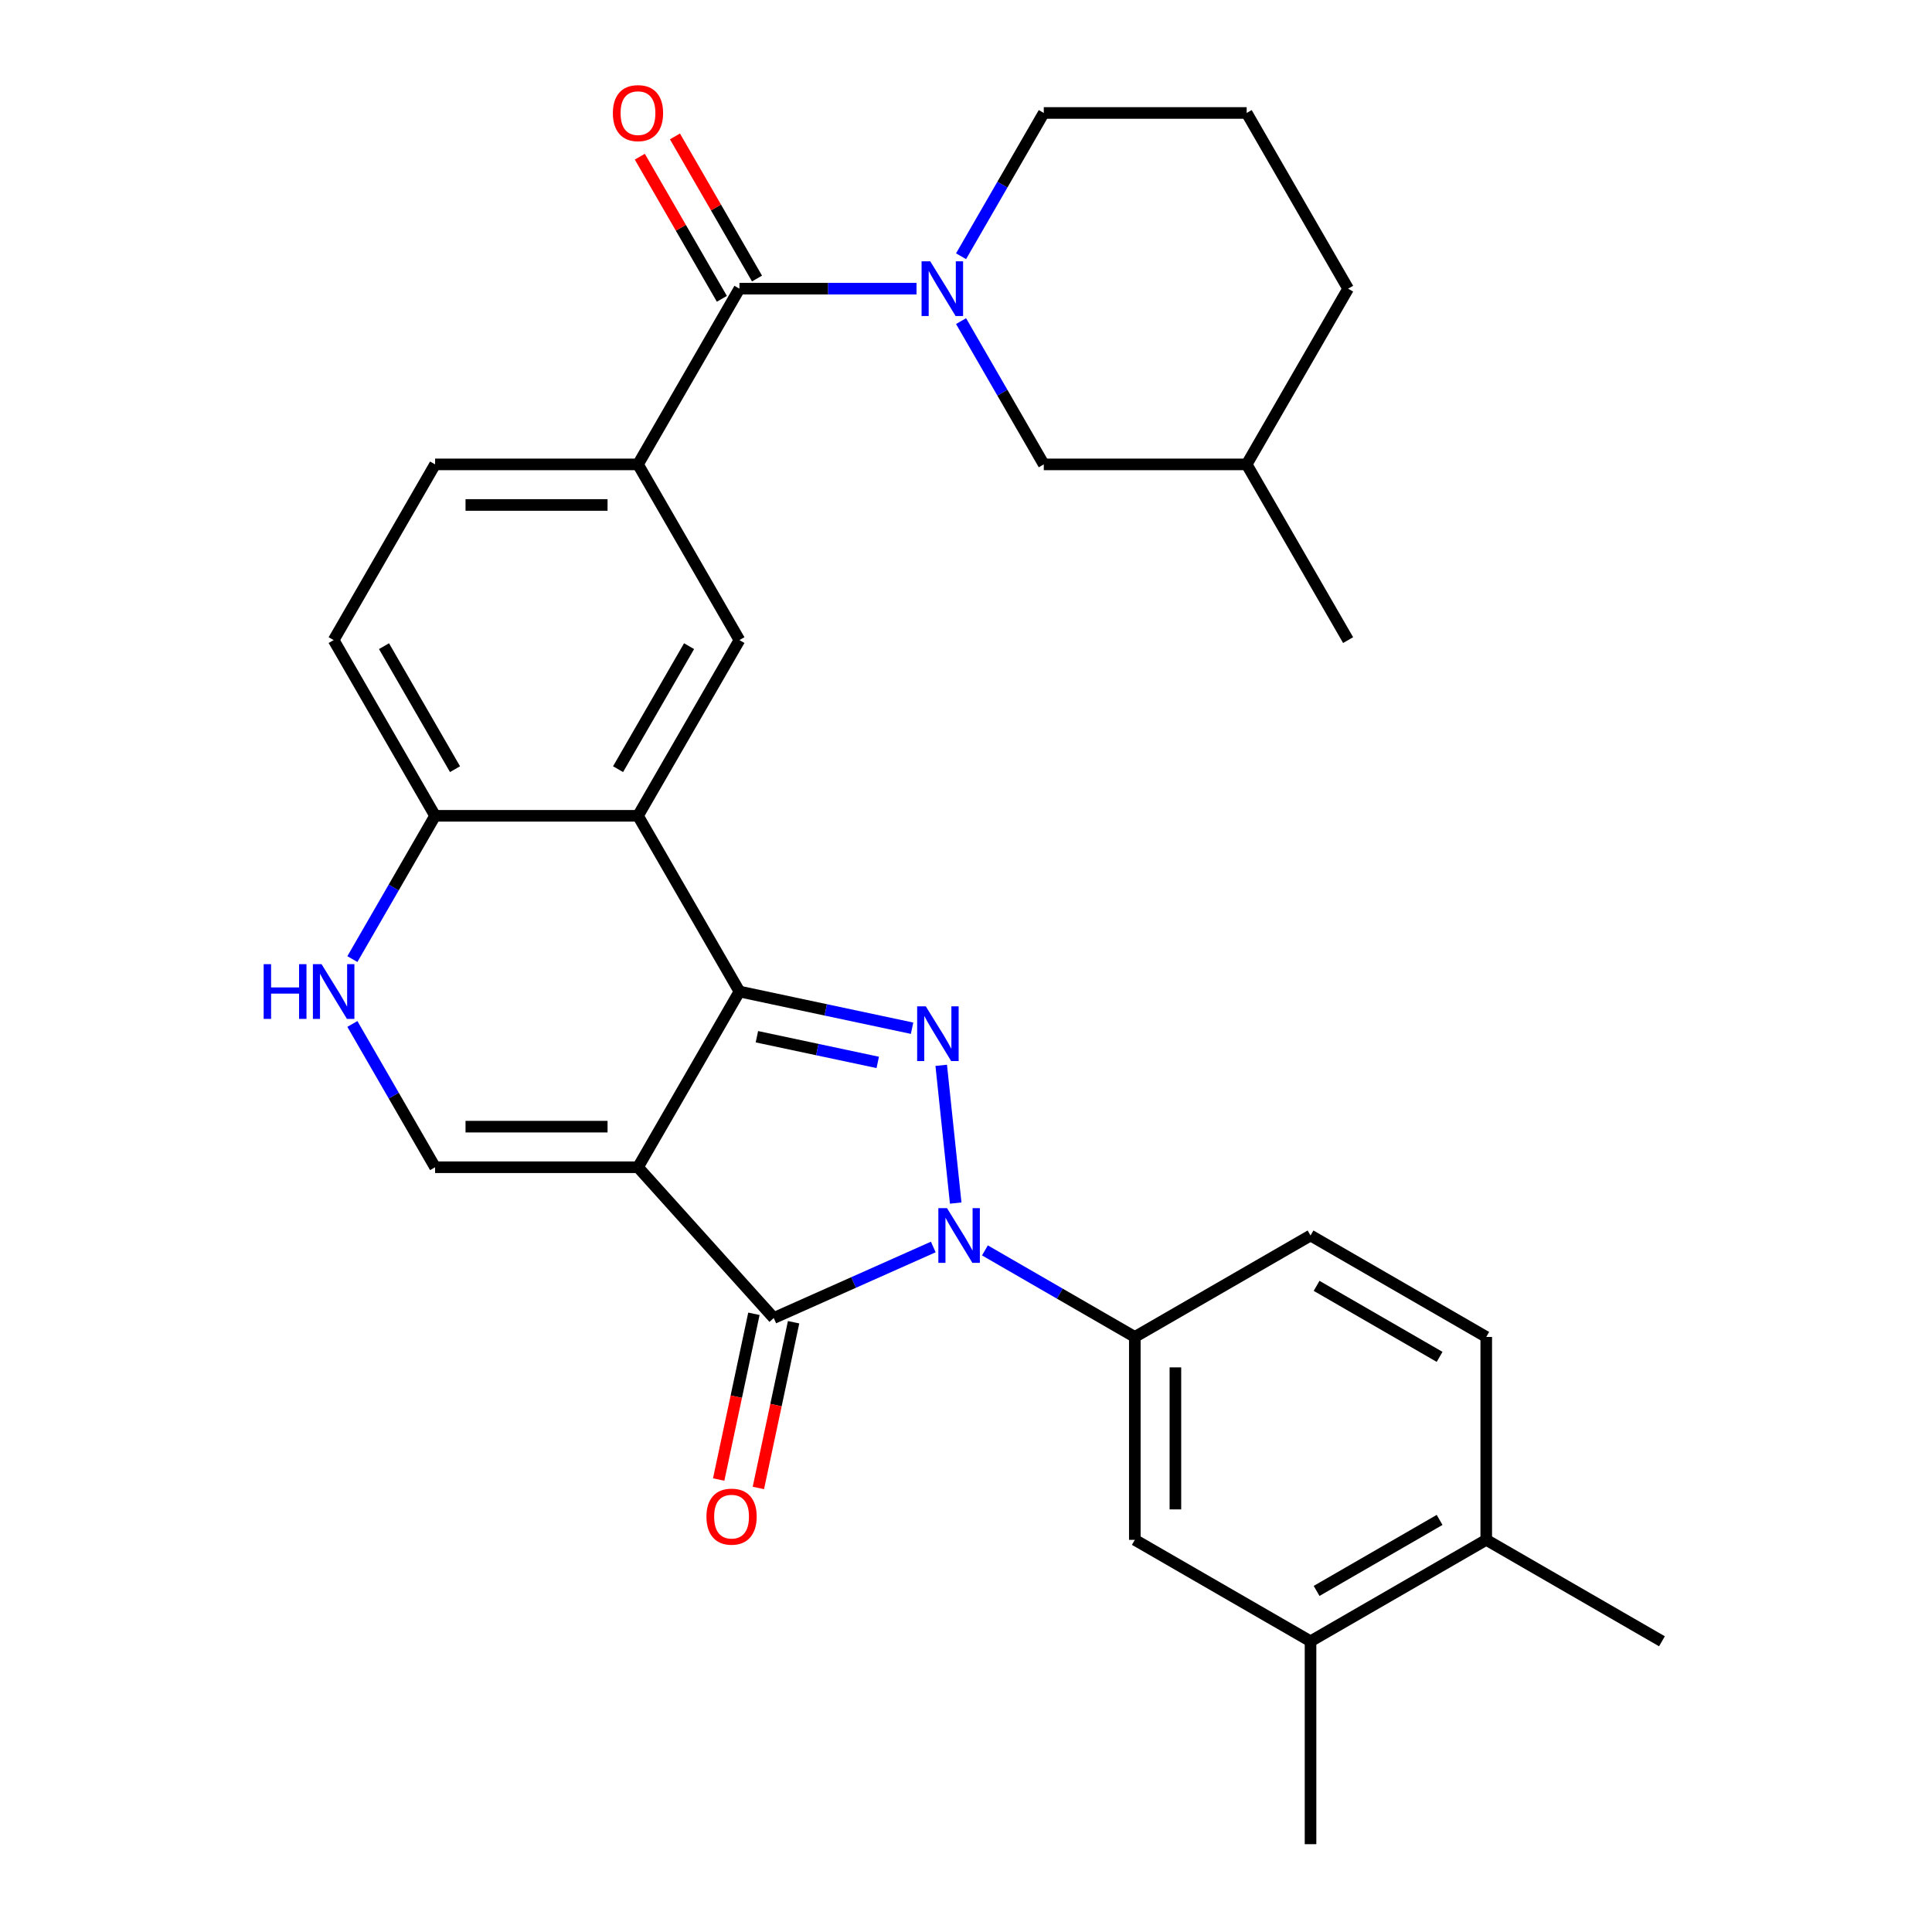 <?xml version='1.0' encoding='iso-8859-1'?>
<svg version='1.1' baseProfile='full'
              xmlns='http://www.w3.org/2000/svg'
                      xmlns:rdkit='http://www.rdkit.org/xml'
                      xmlns:xlink='http://www.w3.org/1999/xlink'
                  xml:space='preserve'
width='1000px' height='1000px' viewBox='0 0 1000 1000'>
<!-- END OF HEADER -->
<rect style='opacity:1.0;fill:#FFFFFF;stroke:none' width='1000' height='1000' x='0' y='0'> </rect>
<path class='bond-0' d='M 330.222,604.161 L 382.731,513.213' style='fill:none;fill-rule:evenodd;stroke:#000000;stroke-width:6px;stroke-linecap:butt;stroke-linejoin:miter;stroke-opacity:1' />
<path class='bond-3' d='M 330.222,604.161 L 400.493,682.205' style='fill:none;fill-rule:evenodd;stroke:#000000;stroke-width:6px;stroke-linecap:butt;stroke-linejoin:miter;stroke-opacity:1' />
<path class='bond-6' d='M 330.222,604.161 L 225.204,604.161' style='fill:none;fill-rule:evenodd;stroke:#000000;stroke-width:6px;stroke-linecap:butt;stroke-linejoin:miter;stroke-opacity:1' />
<path class='bond-6' d='M 314.469,583.158 L 240.956,583.158' style='fill:none;fill-rule:evenodd;stroke:#000000;stroke-width:6px;stroke-linecap:butt;stroke-linejoin:miter;stroke-opacity:1' />
<path class='bond-2' d='M 382.731,513.213 L 427.41,522.71' style='fill:none;fill-rule:evenodd;stroke:#000000;stroke-width:6px;stroke-linecap:butt;stroke-linejoin:miter;stroke-opacity:1' />
<path class='bond-2' d='M 427.41,522.71 L 472.089,532.206' style='fill:none;fill-rule:evenodd;stroke:#0000FF;stroke-width:6px;stroke-linecap:butt;stroke-linejoin:miter;stroke-opacity:1' />
<path class='bond-2' d='M 391.768,536.607 L 423.043,543.254' style='fill:none;fill-rule:evenodd;stroke:#000000;stroke-width:6px;stroke-linecap:butt;stroke-linejoin:miter;stroke-opacity:1' />
<path class='bond-2' d='M 423.043,543.254 L 454.318,549.902' style='fill:none;fill-rule:evenodd;stroke:#0000FF;stroke-width:6px;stroke-linecap:butt;stroke-linejoin:miter;stroke-opacity:1' />
<path class='bond-4' d='M 382.731,513.213 L 330.222,422.264' style='fill:none;fill-rule:evenodd;stroke:#000000;stroke-width:6px;stroke-linecap:butt;stroke-linejoin:miter;stroke-opacity:1' />
<path class='bond-1' d='M 483.067,645.441 L 441.78,663.823' style='fill:none;fill-rule:evenodd;stroke:#0000FF;stroke-width:6px;stroke-linecap:butt;stroke-linejoin:miter;stroke-opacity:1' />
<path class='bond-1' d='M 441.78,663.823 L 400.493,682.205' style='fill:none;fill-rule:evenodd;stroke:#000000;stroke-width:6px;stroke-linecap:butt;stroke-linejoin:miter;stroke-opacity:1' />
<path class='bond-8' d='M 509.797,647.207 L 548.589,669.603' style='fill:none;fill-rule:evenodd;stroke:#0000FF;stroke-width:6px;stroke-linecap:butt;stroke-linejoin:miter;stroke-opacity:1' />
<path class='bond-8' d='M 548.589,669.603 L 587.381,692' style='fill:none;fill-rule:evenodd;stroke:#000000;stroke-width:6px;stroke-linecap:butt;stroke-linejoin:miter;stroke-opacity:1' />
<path class='bond-30' d='M 494.668,622.705 L 487.174,551.411' style='fill:none;fill-rule:evenodd;stroke:#0000FF;stroke-width:6px;stroke-linecap:butt;stroke-linejoin:miter;stroke-opacity:1' />
<path class='bond-15' d='M 390.221,680.022 L 381.104,722.911' style='fill:none;fill-rule:evenodd;stroke:#000000;stroke-width:6px;stroke-linecap:butt;stroke-linejoin:miter;stroke-opacity:1' />
<path class='bond-15' d='M 381.104,722.911 L 371.988,765.8' style='fill:none;fill-rule:evenodd;stroke:#FF0000;stroke-width:6px;stroke-linecap:butt;stroke-linejoin:miter;stroke-opacity:1' />
<path class='bond-15' d='M 410.765,684.389 L 401.649,727.278' style='fill:none;fill-rule:evenodd;stroke:#000000;stroke-width:6px;stroke-linecap:butt;stroke-linejoin:miter;stroke-opacity:1' />
<path class='bond-15' d='M 401.649,727.278 L 392.533,770.167' style='fill:none;fill-rule:evenodd;stroke:#FF0000;stroke-width:6px;stroke-linecap:butt;stroke-linejoin:miter;stroke-opacity:1' />
<path class='bond-10' d='M 330.222,422.264 L 382.731,331.316' style='fill:none;fill-rule:evenodd;stroke:#000000;stroke-width:6px;stroke-linecap:butt;stroke-linejoin:miter;stroke-opacity:1' />
<path class='bond-10' d='M 319.909,398.12 L 356.665,334.456' style='fill:none;fill-rule:evenodd;stroke:#000000;stroke-width:6px;stroke-linecap:butt;stroke-linejoin:miter;stroke-opacity:1' />
<path class='bond-31' d='M 330.222,422.264 L 225.204,422.264' style='fill:none;fill-rule:evenodd;stroke:#000000;stroke-width:6px;stroke-linecap:butt;stroke-linejoin:miter;stroke-opacity:1' />
<path class='bond-5' d='M 474.384,149.419 L 428.558,149.419' style='fill:none;fill-rule:evenodd;stroke:#0000FF;stroke-width:6px;stroke-linecap:butt;stroke-linejoin:miter;stroke-opacity:1' />
<path class='bond-5' d='M 428.558,149.419 L 382.731,149.419' style='fill:none;fill-rule:evenodd;stroke:#000000;stroke-width:6px;stroke-linecap:butt;stroke-linejoin:miter;stroke-opacity:1' />
<path class='bond-16' d='M 497.441,166.204 L 518.85,203.286' style='fill:none;fill-rule:evenodd;stroke:#0000FF;stroke-width:6px;stroke-linecap:butt;stroke-linejoin:miter;stroke-opacity:1' />
<path class='bond-16' d='M 518.85,203.286 L 540.259,240.367' style='fill:none;fill-rule:evenodd;stroke:#000000;stroke-width:6px;stroke-linecap:butt;stroke-linejoin:miter;stroke-opacity:1' />
<path class='bond-23' d='M 497.441,132.633 L 518.85,95.552' style='fill:none;fill-rule:evenodd;stroke:#0000FF;stroke-width:6px;stroke-linecap:butt;stroke-linejoin:miter;stroke-opacity:1' />
<path class='bond-23' d='M 518.85,95.552 L 540.259,58.47' style='fill:none;fill-rule:evenodd;stroke:#000000;stroke-width:6px;stroke-linecap:butt;stroke-linejoin:miter;stroke-opacity:1' />
<path class='bond-9' d='M 225.204,604.161 L 203.795,567.08' style='fill:none;fill-rule:evenodd;stroke:#000000;stroke-width:6px;stroke-linecap:butt;stroke-linejoin:miter;stroke-opacity:1' />
<path class='bond-9' d='M 203.795,567.08 L 182.386,529.998' style='fill:none;fill-rule:evenodd;stroke:#0000FF;stroke-width:6px;stroke-linecap:butt;stroke-linejoin:miter;stroke-opacity:1' />
<path class='bond-7' d='M 382.731,149.419 L 330.222,240.367' style='fill:none;fill-rule:evenodd;stroke:#000000;stroke-width:6px;stroke-linecap:butt;stroke-linejoin:miter;stroke-opacity:1' />
<path class='bond-17' d='M 391.826,144.168 L 370.59,107.386' style='fill:none;fill-rule:evenodd;stroke:#000000;stroke-width:6px;stroke-linecap:butt;stroke-linejoin:miter;stroke-opacity:1' />
<path class='bond-17' d='M 370.59,107.386 L 349.354,70.605' style='fill:none;fill-rule:evenodd;stroke:#FF0000;stroke-width:6px;stroke-linecap:butt;stroke-linejoin:miter;stroke-opacity:1' />
<path class='bond-17' d='M 373.636,154.67 L 352.4,117.888' style='fill:none;fill-rule:evenodd;stroke:#000000;stroke-width:6px;stroke-linecap:butt;stroke-linejoin:miter;stroke-opacity:1' />
<path class='bond-17' d='M 352.4,117.888 L 331.165,81.106' style='fill:none;fill-rule:evenodd;stroke:#FF0000;stroke-width:6px;stroke-linecap:butt;stroke-linejoin:miter;stroke-opacity:1' />
<path class='bond-13' d='M 587.381,692 L 587.381,797.018' style='fill:none;fill-rule:evenodd;stroke:#000000;stroke-width:6px;stroke-linecap:butt;stroke-linejoin:miter;stroke-opacity:1' />
<path class='bond-13' d='M 608.384,707.752 L 608.384,781.265' style='fill:none;fill-rule:evenodd;stroke:#000000;stroke-width:6px;stroke-linecap:butt;stroke-linejoin:miter;stroke-opacity:1' />
<path class='bond-18' d='M 587.381,692 L 678.329,639.49' style='fill:none;fill-rule:evenodd;stroke:#000000;stroke-width:6px;stroke-linecap:butt;stroke-linejoin:miter;stroke-opacity:1' />
<path class='bond-12' d='M 182.386,496.427 L 203.795,459.346' style='fill:none;fill-rule:evenodd;stroke:#0000FF;stroke-width:6px;stroke-linecap:butt;stroke-linejoin:miter;stroke-opacity:1' />
<path class='bond-12' d='M 203.795,459.346 L 225.204,422.264' style='fill:none;fill-rule:evenodd;stroke:#000000;stroke-width:6px;stroke-linecap:butt;stroke-linejoin:miter;stroke-opacity:1' />
<path class='bond-11' d='M 382.731,331.316 L 330.222,240.367' style='fill:none;fill-rule:evenodd;stroke:#000000;stroke-width:6px;stroke-linecap:butt;stroke-linejoin:miter;stroke-opacity:1' />
<path class='bond-32' d='M 330.222,240.367 L 225.204,240.367' style='fill:none;fill-rule:evenodd;stroke:#000000;stroke-width:6px;stroke-linecap:butt;stroke-linejoin:miter;stroke-opacity:1' />
<path class='bond-32' d='M 314.469,261.371 L 240.956,261.371' style='fill:none;fill-rule:evenodd;stroke:#000000;stroke-width:6px;stroke-linecap:butt;stroke-linejoin:miter;stroke-opacity:1' />
<path class='bond-21' d='M 225.204,422.264 L 172.694,331.316' style='fill:none;fill-rule:evenodd;stroke:#000000;stroke-width:6px;stroke-linecap:butt;stroke-linejoin:miter;stroke-opacity:1' />
<path class='bond-21' d='M 235.517,398.12 L 198.761,334.456' style='fill:none;fill-rule:evenodd;stroke:#000000;stroke-width:6px;stroke-linecap:butt;stroke-linejoin:miter;stroke-opacity:1' />
<path class='bond-14' d='M 587.381,797.018 L 678.329,849.527' style='fill:none;fill-rule:evenodd;stroke:#000000;stroke-width:6px;stroke-linecap:butt;stroke-linejoin:miter;stroke-opacity:1' />
<path class='bond-26' d='M 678.329,849.527 L 678.329,954.545' style='fill:none;fill-rule:evenodd;stroke:#000000;stroke-width:6px;stroke-linecap:butt;stroke-linejoin:miter;stroke-opacity:1' />
<path class='bond-33' d='M 678.329,849.527 L 769.278,797.018' style='fill:none;fill-rule:evenodd;stroke:#000000;stroke-width:6px;stroke-linecap:butt;stroke-linejoin:miter;stroke-opacity:1' />
<path class='bond-33' d='M 681.47,823.461 L 745.134,786.705' style='fill:none;fill-rule:evenodd;stroke:#000000;stroke-width:6px;stroke-linecap:butt;stroke-linejoin:miter;stroke-opacity:1' />
<path class='bond-24' d='M 540.259,240.367 L 645.277,240.367' style='fill:none;fill-rule:evenodd;stroke:#000000;stroke-width:6px;stroke-linecap:butt;stroke-linejoin:miter;stroke-opacity:1' />
<path class='bond-22' d='M 678.329,639.49 L 769.278,692' style='fill:none;fill-rule:evenodd;stroke:#000000;stroke-width:6px;stroke-linecap:butt;stroke-linejoin:miter;stroke-opacity:1' />
<path class='bond-22' d='M 681.47,665.557 L 745.134,702.313' style='fill:none;fill-rule:evenodd;stroke:#000000;stroke-width:6px;stroke-linecap:butt;stroke-linejoin:miter;stroke-opacity:1' />
<path class='bond-19' d='M 225.204,240.367 L 172.694,331.316' style='fill:none;fill-rule:evenodd;stroke:#000000;stroke-width:6px;stroke-linecap:butt;stroke-linejoin:miter;stroke-opacity:1' />
<path class='bond-20' d='M 769.278,797.018 L 769.278,692' style='fill:none;fill-rule:evenodd;stroke:#000000;stroke-width:6px;stroke-linecap:butt;stroke-linejoin:miter;stroke-opacity:1' />
<path class='bond-27' d='M 769.278,797.018 L 860.226,849.527' style='fill:none;fill-rule:evenodd;stroke:#000000;stroke-width:6px;stroke-linecap:butt;stroke-linejoin:miter;stroke-opacity:1' />
<path class='bond-25' d='M 540.259,58.47 L 645.277,58.47' style='fill:none;fill-rule:evenodd;stroke:#000000;stroke-width:6px;stroke-linecap:butt;stroke-linejoin:miter;stroke-opacity:1' />
<path class='bond-29' d='M 645.277,240.367 L 697.786,331.316' style='fill:none;fill-rule:evenodd;stroke:#000000;stroke-width:6px;stroke-linecap:butt;stroke-linejoin:miter;stroke-opacity:1' />
<path class='bond-34' d='M 645.277,240.367 L 697.786,149.419' style='fill:none;fill-rule:evenodd;stroke:#000000;stroke-width:6px;stroke-linecap:butt;stroke-linejoin:miter;stroke-opacity:1' />
<path class='bond-28' d='M 645.277,58.47 L 697.786,149.419' style='fill:none;fill-rule:evenodd;stroke:#000000;stroke-width:6px;stroke-linecap:butt;stroke-linejoin:miter;stroke-opacity:1' />
<path  class='atom-2' d='M 490.172 625.33
L 499.452 640.33
Q 500.372 641.81, 501.852 644.49
Q 503.332 647.17, 503.412 647.33
L 503.412 625.33
L 507.172 625.33
L 507.172 653.65
L 503.292 653.65
L 493.332 637.25
Q 492.172 635.33, 490.932 633.13
Q 489.732 630.93, 489.372 630.25
L 489.372 653.65
L 485.692 653.65
L 485.692 625.33
L 490.172 625.33
' fill='#0000FF'/>
<path  class='atom-3' d='M 479.195 520.887
L 488.475 535.887
Q 489.395 537.367, 490.875 540.047
Q 492.355 542.727, 492.435 542.887
L 492.435 520.887
L 496.195 520.887
L 496.195 549.207
L 492.315 549.207
L 482.355 532.807
Q 481.195 530.887, 479.955 528.687
Q 478.755 526.487, 478.395 525.807
L 478.395 549.207
L 474.715 549.207
L 474.715 520.887
L 479.195 520.887
' fill='#0000FF'/>
<path  class='atom-6' d='M 481.489 135.259
L 490.769 150.259
Q 491.689 151.739, 493.169 154.419
Q 494.649 157.099, 494.729 157.259
L 494.729 135.259
L 498.489 135.259
L 498.489 163.579
L 494.609 163.579
L 484.649 147.179
Q 483.489 145.259, 482.249 143.059
Q 481.049 140.859, 480.689 140.179
L 480.689 163.579
L 477.009 163.579
L 477.009 135.259
L 481.489 135.259
' fill='#0000FF'/>
<path  class='atom-10' d='M 136.474 499.053
L 140.314 499.053
L 140.314 511.093
L 154.794 511.093
L 154.794 499.053
L 158.634 499.053
L 158.634 527.373
L 154.794 527.373
L 154.794 514.293
L 140.314 514.293
L 140.314 527.373
L 136.474 527.373
L 136.474 499.053
' fill='#0000FF'/>
<path  class='atom-10' d='M 166.434 499.053
L 175.714 514.053
Q 176.634 515.533, 178.114 518.213
Q 179.594 520.893, 179.674 521.053
L 179.674 499.053
L 183.434 499.053
L 183.434 527.373
L 179.554 527.373
L 169.594 510.973
Q 168.434 509.053, 167.194 506.853
Q 165.994 504.653, 165.634 503.973
L 165.634 527.373
L 161.954 527.373
L 161.954 499.053
L 166.434 499.053
' fill='#0000FF'/>
<path  class='atom-16' d='M 365.658 785.009
Q 365.658 778.209, 369.018 774.409
Q 372.378 770.609, 378.658 770.609
Q 384.938 770.609, 388.298 774.409
Q 391.658 778.209, 391.658 785.009
Q 391.658 791.889, 388.258 795.809
Q 384.858 799.689, 378.658 799.689
Q 372.418 799.689, 369.018 795.809
Q 365.658 791.929, 365.658 785.009
M 378.658 796.489
Q 382.978 796.489, 385.298 793.609
Q 387.658 790.689, 387.658 785.009
Q 387.658 779.449, 385.298 776.649
Q 382.978 773.809, 378.658 773.809
Q 374.338 773.809, 371.978 776.609
Q 369.658 779.409, 369.658 785.009
Q 369.658 790.729, 371.978 793.609
Q 374.338 796.489, 378.658 796.489
' fill='#FF0000'/>
<path  class='atom-18' d='M 317.222 58.55
Q 317.222 51.75, 320.582 47.95
Q 323.942 44.15, 330.222 44.15
Q 336.502 44.15, 339.862 47.95
Q 343.222 51.75, 343.222 58.55
Q 343.222 65.43, 339.822 69.35
Q 336.422 73.23, 330.222 73.23
Q 323.982 73.23, 320.582 69.35
Q 317.222 65.47, 317.222 58.55
M 330.222 70.03
Q 334.542 70.03, 336.862 67.15
Q 339.222 64.23, 339.222 58.55
Q 339.222 52.99, 336.862 50.19
Q 334.542 47.35, 330.222 47.35
Q 325.902 47.35, 323.542 50.15
Q 321.222 52.95, 321.222 58.55
Q 321.222 64.27, 323.542 67.15
Q 325.902 70.03, 330.222 70.03
' fill='#FF0000'/>
</svg>
